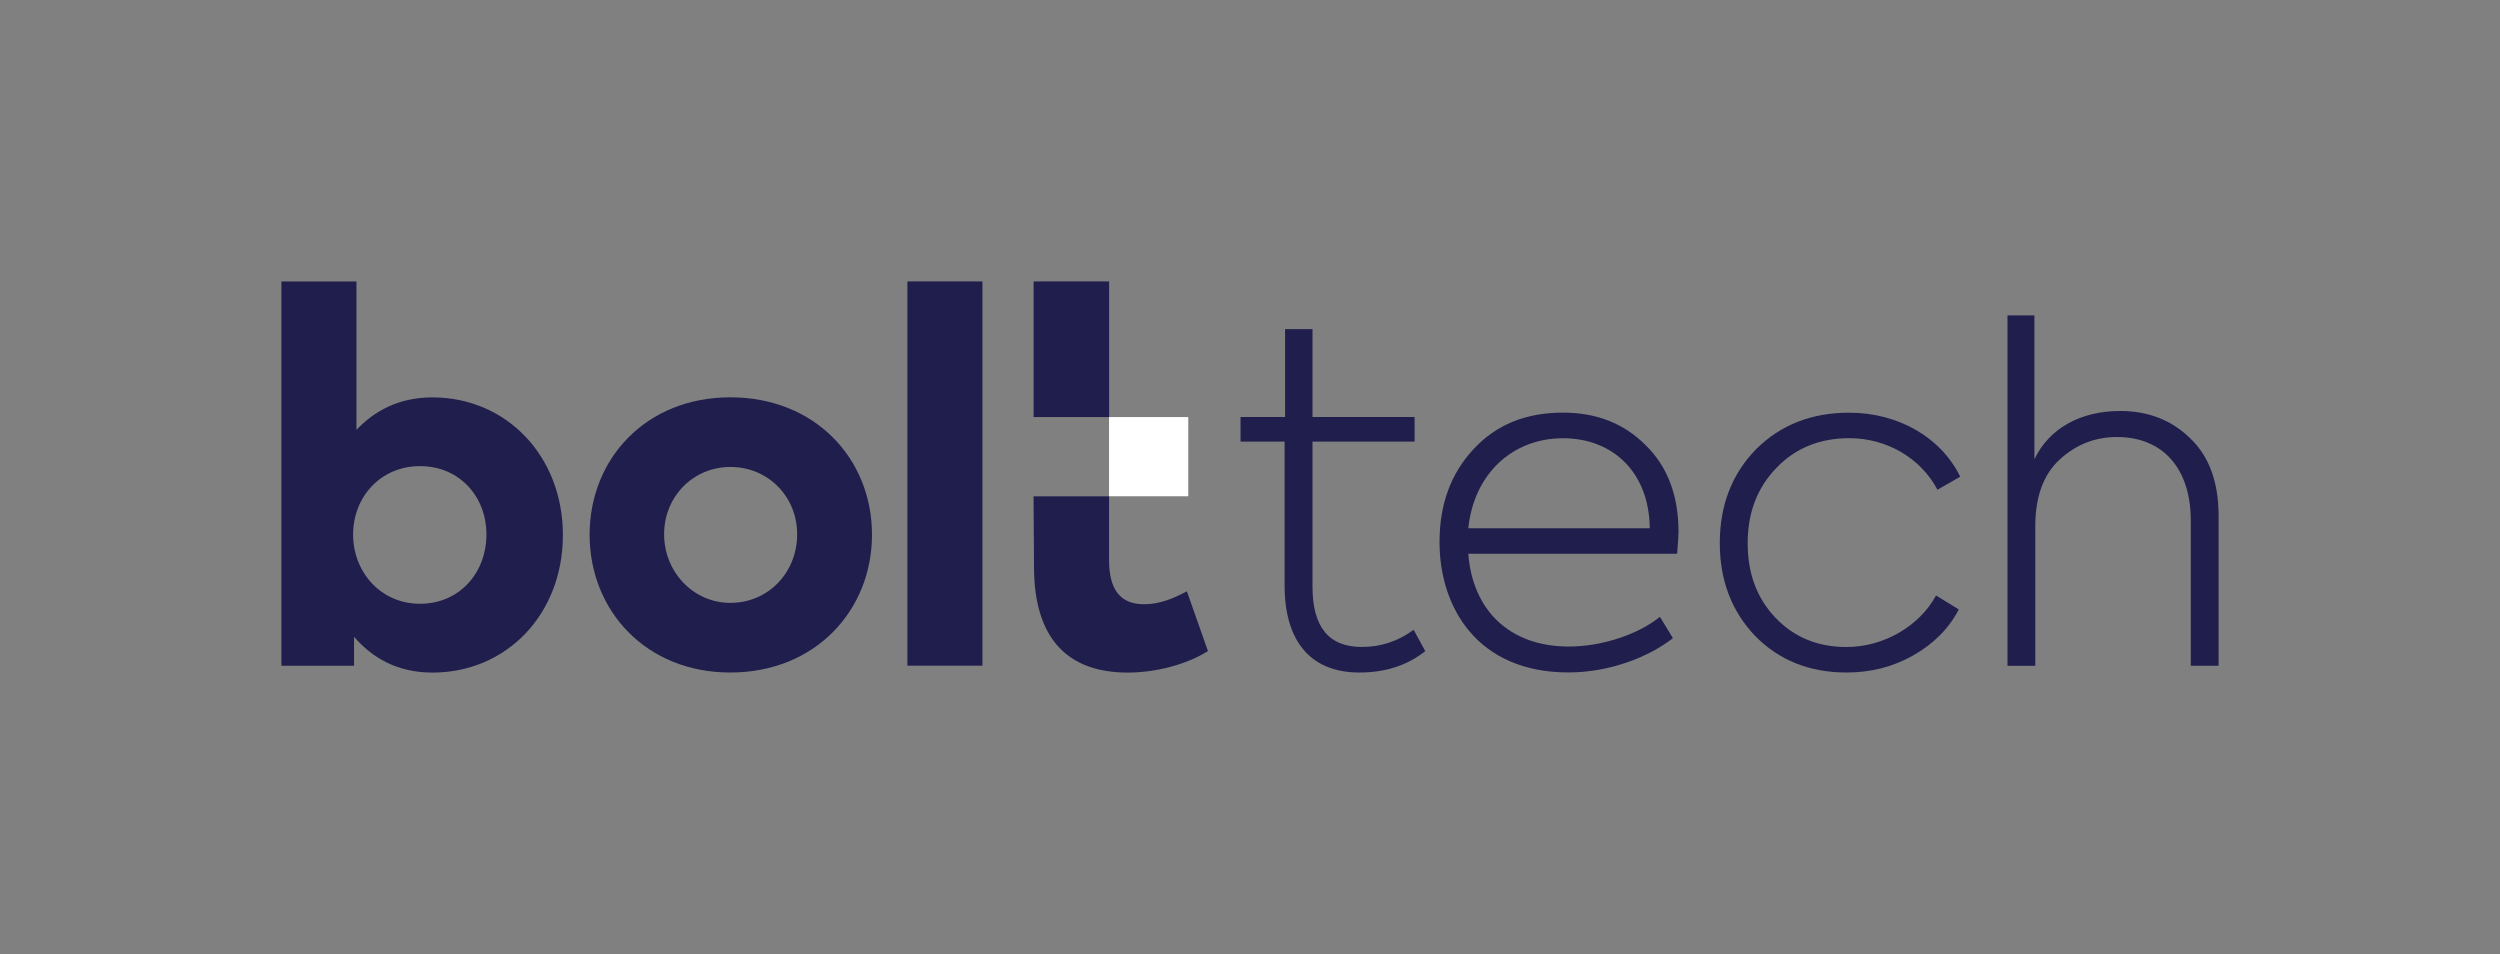 <?xml version="1.0" encoding="UTF-8"?>
<svg id="LOGO" xmlns="http://www.w3.org/2000/svg" viewBox="0 0 365.83 139.6">
  <rect x="0" y="0" width="365.83" height="139.6" fill="#808080" stroke="none"/>
  <defs>
    <style>
      .cls-1 {
        fill: #fff;
      }

      .cls-2 {
        fill: #1f1e4d;
      }
    </style>
  </defs>
  <rect class="cls-1" x="162.29" y="61.03" width="11.59" height="11.59"/>
  <g>
    <g>
      <path class="cls-2" d="M71.18,78.21c0-5.52-3.92-10-9.72-10-5.8,0-9.79,4.55-9.79,10s3.99,10.14,9.79,10.14c5.8,0,9.72-4.55,9.72-10.14M82.37,78.28c0,11.61-8.25,20.14-19.09,20.14-5.24,0-8.88-2.24-11.47-5.24v4.24s-10.63,0-10.63,0v-56.23s10.98,0,10.98,0v21.71c2.59-2.73,6.15-4.75,11.12-4.75,10.84,0,19.09,8.6,19.09,20.14"/>
      <path class="cls-2" d="M116.65,78.17c0-5.51-4.26-9.84-9.77-9.84-5.44,0-9.7,4.33-9.7,9.84s4.26,10.05,9.7,10.05c5.51,0,9.77-4.4,9.77-10.05M86.28,78.24c0-11.1,8.24-20.1,20.59-20.1,12.43,0,20.73,9.01,20.73,20.1s-8.31,20.17-20.73,20.17c-12.36,0-20.59-9.07-20.59-20.17"/>
      <rect class="cls-2" x="132.78" y="41.18" width="10.98" height="56.23"/>
      <path class="cls-2" d="M162.29,72.63v9.29c0,4.41,1.68,6.5,5.1,6.5,2.45,0,4.41-.91,6.29-1.89l3.08,8.74c-3.08,1.96-7.62,3.15-11.75,3.15-8.95,0-13.7-5.17-13.7-15.45l-.07-10.34h11.05Z"/>
    </g>
    <rect class="cls-2" x="151.25" y="41.18" width="11.05" height="19.85"/>
    <g>
      <path class="cls-2" d="M208.55,95.29c-2.65,2.1-5.84,3.12-9.64,3.12-7.26,0-10.93-4.75-10.93-12.7v-21.09h-6.45v-3.6h6.52v-12.86h4.01v12.86h14.94v3.6h-14.94v21.22c0,5.91,2.38,8.83,7.2,8.83,2.78,0,5.3-.81,7.6-2.51l1.7,3.12Z"/>
      <path class="cls-2" d="M245.41,81.03h-30.55c.61,8.08,5.84,13.58,14.73,13.58,4.68,0,10.05-1.7,13.31-4.35l1.9,3.12c-3.53,2.78-9.3,5.02-15.28,5.02-13.38,0-18.87-9.57-18.87-19.08,0-5.5,1.63-9.98,4.96-13.58,3.33-3.6,7.67-5.36,13.1-5.36,4.89,0,8.89,1.56,12.09,4.75,3.19,3.12,4.82,7.33,4.82,12.7,0,.48-.07,1.56-.2,3.19ZM214.86,77.3h26.55c-.07-8.08-5.3-13.17-12.7-13.17s-13.04,5.23-13.85,13.17Z"/>
      <path class="cls-2" d="M256.89,93.12c-3.46-3.6-5.23-8.15-5.23-13.65s1.77-10.12,5.3-13.72c3.6-3.6,8.15-5.36,13.65-5.36,7.13,0,13.44,3.6,16.23,9.37l-3.33,1.9c-2.44-4.62-7.4-7.54-12.9-7.54-4.28,0-7.88,1.43-10.66,4.35-2.78,2.85-4.21,6.52-4.21,11s1.36,8.08,4.07,10.93c2.72,2.85,6.18,4.28,10.39,4.28,5.5,0,10.73-3.12,13.1-7.54l3.33,2.04c-1.43,2.78-3.67,5.02-6.65,6.72-2.99,1.7-6.25,2.51-9.78,2.51-5.36,0-9.84-1.77-13.31-5.3Z"/>
      <path class="cls-2" d="M293.76,97.41v-51.26h3.94v21.05c2.17-4.55,6.79-7.06,12.56-7.06,4.14,0,7.54,1.36,10.25,4.01,2.78,2.65,4.14,6.45,4.14,11.34v21.93h-4.07v-21.25c0-7.6-4.07-12.22-10.8-12.22-3.19,0-5.97,1.09-8.35,3.26-2.38,2.17-3.6,5.43-3.6,9.78v20.44h-4.07Z"/>
    </g>
  </g>
</svg>